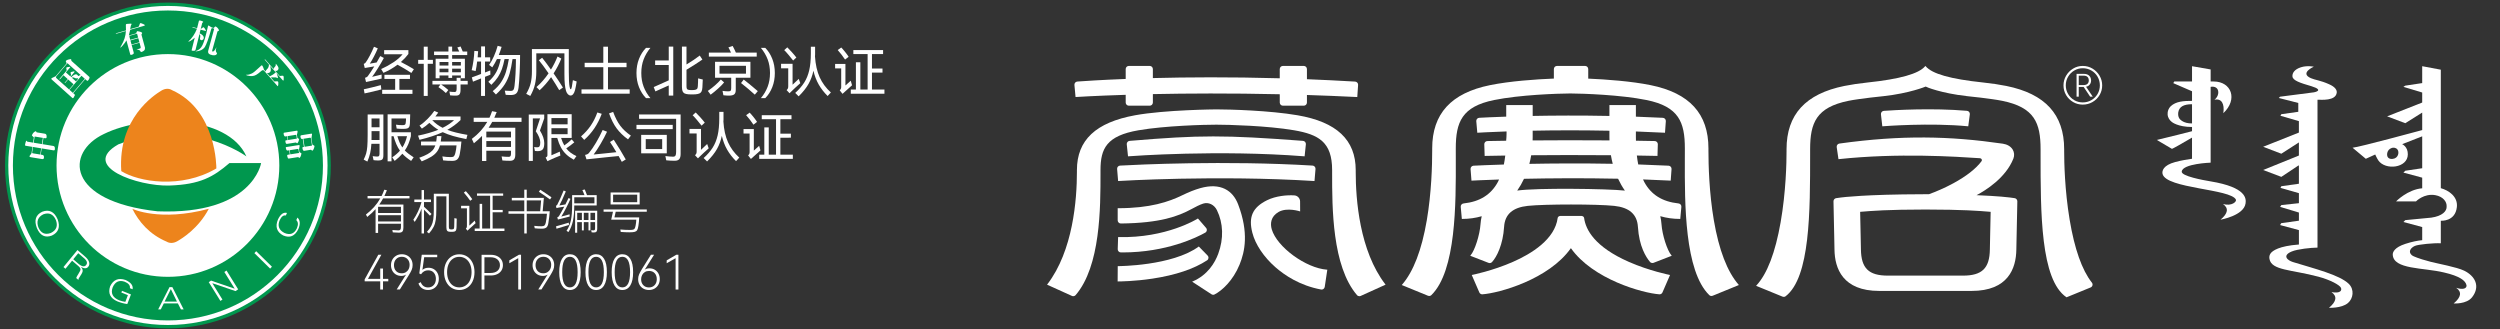 <?xml version="1.0" encoding="utf-8"?>
<!-- Generator: Adobe Illustrator 16.0.0, SVG Export Plug-In . SVG Version: 6.00 Build 0)  -->
<!DOCTYPE svg PUBLIC "-//W3C//DTD SVG 1.1//EN" "http://www.w3.org/Graphics/SVG/1.1/DTD/svg11.dtd">
<svg version="1.1" id="图层_1" xmlns="http://www.w3.org/2000/svg" xmlns:xlink="http://www.w3.org/1999/xlink" x="0px" y="0px"
	 width="334px" height="44px" viewBox="0 0 334 44" enable-background="new 0 0 334 44" xml:space="preserve">
<rect x="0" y="0" width="334" height="44" fill="#333333" stroke="none"/>
<g>
	<path fill="#00974E" d="M0.672,22.106c0,11.999,9.762,21.762,21.762,21.762c11.999,0,21.762-9.763,21.762-21.762
		c0-12-9.763-21.763-21.762-21.763C10.435,0.343,0.672,10.106,0.672,22.106"/>
	<path fill="#FFFFFF" d="M1.11,22.106c0-11.753,9.566-21.315,21.325-21.315c11.758,0,21.324,9.562,21.324,21.315
		c0,11.751-9.566,21.314-21.324,21.314C10.676,43.42,1.11,33.857,1.11,22.106"/>
	<path fill="#00974E" d="M22.435,1.4c-11.439,0-20.711,9.27-20.711,20.706c0,11.435,9.272,20.704,20.711,20.704
		c11.438,0,20.711-9.27,20.711-20.704C43.146,10.67,33.873,1.4,22.435,1.4 M22.435,36.984c-8.22,0-14.882-6.662-14.882-14.878
		c0-8.218,6.662-14.88,14.882-14.88c8.219,0,14.882,6.662,14.882,14.88C37.316,30.322,30.653,36.984,22.435,36.984"/>
	<path fill="#00974E" d="M30.649,21.79h4.234c0,0-1.091,6.933-13.836,6.442c-12.222-1.344-12.354-7.873-7.159-10.334
		c5.544-2.729,16.544-2.594,19.031,2.998c0,0-7.376-5.459-17.109-1.61c-5.195,2.951,2.661,5.635,6.809,5.502
		C26.764,24.653,28.51,23.624,30.649,21.79"/>
	<path fill="#ED841C" d="M28.905,22.504c0,0,0.086-7.782-5.937-10.466c-0.349-0.224-0.873-0.268-1.44,0.089
		c-0.873,0.538-5.805,3.668-5.325,10.736C18.516,24.295,24.19,25.279,28.905,22.504"/>
	<path fill="#ED841C" d="M27.896,27.895c-1.402,2.662-3.618,3.988-4.175,4.312c-0.567,0.339-1.092,0.296-1.441,0.085
		c-2.325-0.98-3.739-2.677-4.599-4.394C17.681,27.898,21.302,29.659,27.896,27.895"/>
	<path fill="#FFFFFF" d="M4.927,30.467c-0.396-1.04-0.157-1.766,0.716-2.182c0.925-0.346,1.609-0.01,2.053,1.009
		c0.381,1.03,0.125,1.756-0.768,2.18C6.022,31.811,5.355,31.476,4.927,30.467 M5.13,30.381c0.335,0.777,0.889,1.025,1.658,0.745
		c0.747-0.362,0.974-0.939,0.676-1.735c-0.35-0.786-0.911-1.038-1.681-0.758C5.061,28.999,4.842,29.583,5.13,30.381"/>
	<path fill="#FFFFFF" d="M8.746,35.908l-0.265-0.23l1.868-2.275l0.953,0.822c0.287,0.233,0.477,0.469,0.569,0.702
		c0.117,0.268,0.086,0.514-0.096,0.735c-0.213,0.237-0.526,0.239-0.942,0.008l-0.009,0.013c0.271,0.276,0.293,0.583,0.069,0.921
		c-0.043,0.074-0.101,0.165-0.171,0.274c-0.177,0.237-0.26,0.411-0.244,0.523l-0.296-0.255c0.039-0.134,0.136-0.318,0.29-0.547
		c0.204-0.315,0.299-0.528,0.284-0.639c-0.003-0.127-0.136-0.3-0.403-0.515l-0.718-0.619L8.746,35.908z M10.348,35.125
		c0.539,0.491,0.92,0.588,1.146,0.294c0.251-0.288,0.119-0.633-0.401-1.039c-0.031-0.028-0.052-0.045-0.063-0.054l-0.577-0.498
		l-0.667,0.812L10.348,35.125z"/>
	<path fill="#FFFFFF" d="M17.497,39.335l-0.491,1.288c-0.444-0.063-0.886-0.182-1.329-0.36c-0.952-0.415-1.273-1.084-0.965-2.007
		c0.426-0.889,1.111-1.172,2.054-0.852c0.724,0.324,1.041,0.737,0.95,1.242L17.354,38.5c0.062-0.352-0.165-0.639-0.681-0.856
		c-0.745-0.266-1.285-0.016-1.62,0.747c-0.288,0.795,0.003,1.372,0.874,1.732c0.269,0.096,0.542,0.163,0.819,0.205l0.341-0.897
		l-0.872-0.35l0.084-0.225L17.497,39.335z"/>
	<path fill="#FFFFFF" d="M21.132,41.337l1.51-2.973h0.386l1.508,2.973h-0.365l-0.409-0.803h-1.875l-0.409,0.803H21.132z
		 M23.64,40.292l-0.815-1.671l-0.837,1.671H23.64z"/>
	<polygon fill="#FFFFFF" points="27.888,37.691 28.199,37.489 31.325,38.559 31.343,38.548 29.971,36.335 30.264,36.144 
		31.82,38.656 31.459,38.891 28.391,37.841 28.375,37.852 29.72,40.022 29.444,40.202 	"/>
	<polygon fill="#FFFFFF" points="36.091,35.888 33.986,33.818 34.226,33.56 36.33,35.63 	"/>
	<path fill="#FFFFFF" d="M38.188,28.79c-0.313-0.072-0.587,0.137-0.819,0.625c-0.319,0.755-0.109,1.324,0.63,1.705
		c0.75,0.326,1.305,0.119,1.661-0.616c0.208-0.485,0.183-0.85-0.076-1.096l0.155-0.342c0.365,0.342,0.404,0.854,0.12,1.533
		c-0.454,0.951-1.126,1.238-2.015,0.862c-0.875-0.463-1.109-1.18-0.703-2.154c0.339-0.7,0.74-0.984,1.201-0.858L38.188,28.79z"/>
	<path fill="#FFFFFF" d="M4.417,19.054l0.107-0.69c0.001-0.013-0.033-0.048-0.104-0.107c-0.102-0.087-0.155-0.149-0.161-0.185
		c0.127-0.298,0.304-0.48,0.534-0.55c0.022,0.016,0.045,0.051,0.071,0.101c0.006,0.036,0.016,0.056,0.027,0.057l1.06,0.175
		c0.205,0.01,0.299,0.155,0.277,0.434c0.012,0.144-0.061,0.204-0.218,0.178l-0.202-0.034l-0.129,0.828l1.413,0.233
		c0.171,0.016,0.251,0.135,0.238,0.357c0.026,0.205-0.06,0.279-0.259,0.223l-1.498-0.246l-0.13,0.828l0.186,0.031
		c0.17,0.015,0.252,0.117,0.245,0.306c0.013,0.214-0.081,0.299-0.282,0.253L4.094,21c-0.091-0.014-0.137-0.041-0.143-0.076
		c-0.017-0.039-0.003-0.089,0.041-0.154c0.128-0.154,0.203-0.267,0.224-0.334l0.127-0.811l-0.808-0.133
		c-0.114-0.007-0.175-0.027-0.179-0.065c-0.02-0.016-0.015-0.091,0.018-0.228c0.083-0.386,0.164-0.492,0.239-0.313
		c0.019,0.026,0.035,0.04,0.046,0.042L4.417,19.054z M5.376,20.645l0.13-0.828l-1.094-0.181l-0.101,0.64
		c-0.033,0.136-0.003,0.205,0.088,0.209L5.376,20.645z M5.595,19.248l0.13-0.828l-1.096-0.181L4.5,19.068L5.595,19.248z"/>
	<path fill="#FFFFFF" d="M11.895,10.238c0.101,0.059,0.089,0.188-0.035,0.387c-0.101,0.171-0.187,0.219-0.257,0.141l-0.218-0.195
		l-1.602,1.88L9.948,12.6c0.085,0.044,0.074,0.136-0.03,0.276c-0.022,0.041-0.039,0.079-0.054,0.114
		c-0.071,0.136-0.145,0.162-0.222,0.078l-2.709-2.424c-0.068-0.062-0.092-0.115-0.07-0.157c0.015-0.034,0.091-0.08,0.232-0.139
		c0.024-0.011,0.051-0.025,0.081-0.043c0.158-0.06,0.244-0.1,0.259-0.117l1.446-1.696C8.897,8.473,8.884,8.417,8.847,8.32
		C8.799,8.234,8.785,8.173,8.798,8.139c0.097-0.115,0.3-0.194,0.612-0.24c0.079-0.005,0.12,0.045,0.118,0.152
		C9.532,8.1,9.54,8.128,9.547,8.135L11.895,10.238z M9.23,11.957l0.594-0.696l-0.718-0.644L8.77,11.011
		c-0.044,0.053-0.082,0.081-0.116,0.082c-0.031,0.004-0.028-0.018,0.01-0.061l0.391-0.461l-0.577-0.517l-0.393,0.46
		c-0.044,0.053-0.086,0.085-0.125,0.096c-0.042-0.006-0.039-0.036,0.006-0.087l0.93-1.092c0.015-0.018,0.01-0.084-0.014-0.197
		C8.851,9.112,8.847,9.046,8.87,9.037C8.915,8.984,9.056,8.95,9.297,8.933C9.37,8.918,9.4,8.925,9.395,8.952
		c0.002,0.015-0.032,0.063-0.099,0.143L8.801,9.672l0.578,0.519l0.101-0.119c0.023-0.028,0.014-0.097-0.025-0.209
		c-0.032-0.106-0.04-0.167-0.025-0.184c0.029-0.052,0.168-0.099,0.414-0.14c0.063-0.005,0.1,0.005,0.111,0.029
		c0.017,0.015,0.003,0.05-0.043,0.102l-0.482,0.565l0.09,0.081c0.453-0.46,0.76-0.51,0.92-0.15c0.156-0.077,0.27-0.123,0.342-0.136
		L9.011,8.445l-1.435,1.684c-0.128,0.132-0.128,0.248,0,0.346L9.23,11.957z M9.73,12.404l1.603-1.88l-0.448-0.402l-1.604,1.881
		L9.73,12.404z M10.149,10.878l0.269-0.316c0.008-0.008-0.011-0.056-0.057-0.143c-0.093,0.073-0.213,0.073-0.363,0
		c-0.151-0.09-0.284-0.101-0.4-0.035L10.149,10.878z"/>
	<path fill="#FFFFFF" d="M18.504,3.571c0.032-0.009,0.073-0.095,0.126-0.253c0.043-0.146,0.081-0.223,0.113-0.233
		c0.055-0.014,0.225,0.045,0.51,0.182c0.073,0.052,0.107,0.09,0.102,0.115c-0.016,0.029-0.078,0.061-0.188,0.091l-1.775,0.505
		c-0.049,0.208-0.11,0.463-0.182,0.761l0.936-0.267c0.021-0.007,0.056-0.058,0.099-0.156c0.03-0.106,0.065-0.157,0.1-0.155
		c0.407,0.066,0.625,0.148,0.652,0.25c-0.005,0.024-0.022,0.066-0.055,0.124c-0.034,0.046-0.048,0.081-0.043,0.102l0.471,1.735
		c0.033,0.293-0.138,0.488-0.515,0.583c-0.034-0.002-0.068-0.036-0.096-0.1C18.7,6.727,18.58,6.658,18.401,6.648l-0.054-0.002
		c-0.162,0.011-0.149-0.011,0.036-0.066c0.174-0.049,0.288-0.087,0.34-0.114c0.075-0.033,0.098-0.1,0.069-0.201l-0.151-0.556
		l-1.051,0.3l0.27,0.993c0.053,0.155-0.043,0.26-0.286,0.317c-0.106,0.043-0.169,0.007-0.189-0.109l-0.493-1.819
		c-0.084,0.17-0.255,0.407-0.516,0.711c-0.165,0.179-0.263,0.268-0.3,0.267c-0.025-0.007,0.015-0.096,0.122-0.27
		c0.389-0.656,0.595-1.308,0.62-1.955l-1.232,0.35c-0.054,0.015-0.091,0.014-0.108-0.005c-0.029-0.016-0.016-0.032,0.04-0.048
		l1.314-0.375c0.005-0.243-0.001-0.46-0.016-0.648c-0.019-0.152,0.032-0.228,0.151-0.225c0.401-0.041,0.607-0.041,0.621,0.005
		c0.004,0.01-0.004,0.032-0.02,0.059c-0.051,0.075-0.083,0.151-0.097,0.228c-0.014,0.077-0.031,0.166-0.051,0.269
		c-0.006,0.061-0.013,0.106-0.017,0.13L18.504,3.571z M17.403,5.318l1.051-0.299l-0.142-0.523l-0.904,0.258
		c-0.112,0.021-0.144,0.097-0.098,0.227L17.403,5.318z M17.572,5.942l1.051-0.3l-0.145-0.54l-1.053,0.301L17.572,5.942z"/>
	<path fill="#FFFFFF" d="M26.819,3.861c0.011,0.003,0.067-0.031,0.167-0.101c0.114-0.09,0.183-0.132,0.206-0.127
		c0.055,0.015,0.153,0.142,0.293,0.384c0.032,0.056,0.041,0.088,0.026,0.097c-0.004,0.022-0.04,0.025-0.106,0.008l-0.612-0.16
		l-0.121,0.491c0.346,0.163,0.531,0.342,0.552,0.541c0.013,0.184-0.065,0.307-0.233,0.372c-0.171,0.026-0.266-0.045-0.281-0.218
		c0.082-0.327,0.058-0.52-0.068-0.577l-0.518,2.082c-0.005,0.12-0.151,0.159-0.434,0.121c-0.085,0.015-0.105-0.051-0.057-0.194
		l0.383-1.541c-0.473,0.393-0.761,0.564-0.866,0.513c0.492-0.425,0.88-0.995,1.164-1.715l-0.495-0.128
		c-0.066-0.019-0.106-0.041-0.122-0.07c-0.019-0.027,0.001-0.035,0.056-0.022l0.578,0.153l0.227-0.914
		c0.015-0.105,0.083-0.142,0.204-0.11c0.363,0.094,0.472,0.178,0.325,0.248c-0.044,0.037-0.069,0.066-0.074,0.088L26.819,3.861z
		 M28.399,6.562c-0.075,0.209-0.068,0.32,0.022,0.331c0.13-0.002,0.275-0.162,0.438-0.481c0.044-0.086,0.065-0.121,0.062-0.11
		c0.007,0.015-0.009,0.082-0.051,0.204c-0.064,0.211-0.039,0.392,0.077,0.543c0.035,0.045,0.05,0.078,0.045,0.102
		c-0.049,0.191-0.231,0.269-0.552,0.234c-0.109-0.029-0.219-0.059-0.329-0.086c-0.27-0.096-0.365-0.277-0.288-0.545l0.798-2.927
		l-0.264-0.07c-0.069-0.005-0.115,0.042-0.141,0.144c-0.344,1.244-0.631,2.047-0.863,2.408c-0.229,0.311-0.586,0.494-1.067,0.549
		c-0.144,0.01-0.188-0.001-0.133-0.034c0.419-0.132,0.719-0.396,0.901-0.794c0.207-0.413,0.45-1.246,0.725-2.495
		c0.006-0.07,0.022-0.109,0.047-0.114c0.028-0.018,0.066-0.008,0.115,0.029c0.03,0.02,0.076,0.051,0.137,0.089
		c0.121,0.081,0.213,0.129,0.28,0.146l0.199,0.052l0.045-0.043c0.086-0.108,0.147-0.165,0.182-0.167
		c0.211,0.09,0.375,0.265,0.486,0.523c-0.009,0.035-0.059,0.07-0.149,0.106c-0.042,0.024-0.065,0.043-0.067,0.053L28.399,6.562z"/>
	<path fill="#FFFFFF" d="M37.357,10.145c0.015,0.017,0.08,0.012,0.193-0.016c0.179-0.023,0.283-0.016,0.313,0.017
		c0.038,0.045,0.051,0.205,0.036,0.485c-0.005,0.083-0.019,0.127-0.044,0.135c-0.024,0.006-0.059-0.017-0.105-0.069l-0.821-0.936
		c0.189,0.423,0.24,0.649,0.158,0.678c-0.009,0.008-0.04-0.002-0.094-0.031c-0.055-0.043-0.106-0.068-0.154-0.07
		c-0.047-0.003-0.116-0.003-0.205,0.001c-0.193-0.01-0.341-0.006-0.448,0.012l0.456,0.521c0.015,0.017,0.084,0.016,0.205-0.001
		c0.171-0.016,0.267-0.01,0.29,0.015c0.052,0.079,0.064,0.231,0.036,0.46c-0.013,0.09-0.028,0.144-0.044,0.159
		c-0.018,0.016-0.05-0.003-0.094-0.055L35.326,9.5c-0.113-0.162-0.249-0.17-0.41-0.023c-0.32,0.279-0.555,0.457-0.704,0.531
		c-0.315,0.182-0.702,0.209-1.162,0.084c-0.009-0.007-0.02-0.013-0.037-0.013c-0.205-0.061-0.216-0.091-0.032-0.089
		c0.202,0.003,0.431-0.059,0.687-0.185c0.199-0.105,0.518-0.367,0.959-0.788c0.101-0.094,0.178-0.164,0.228-0.212
		c0.076-0.069,0.121-0.095,0.137-0.078c0.031,0.002,0.073,0.057,0.125,0.169c0.014,0.033,0.041,0.1,0.084,0.202
		c0.028,0.1,0.049,0.167,0.063,0.202l0.239,0.272c-0.02-0.093,0.03-0.192,0.148-0.302c0.195-0.179,0.286-0.396,0.276-0.652
		l-0.523-0.598c-0.032-0.035-0.043-0.065-0.033-0.089c0.008-0.024,0.03-0.019,0.06,0.016l1.128,1.286
		c-0.022-0.058,0.012-0.135,0.096-0.229c0.119-0.108,0.184-0.216,0.199-0.323c-0.008-0.009-0.011-0.022-0.011-0.038
		c-0.04-0.151-0.007-0.157,0.098-0.021c0.25,0.288,0.327,0.506,0.232,0.658c-0.09,0.175-0.23,0.234-0.42,0.174L37.357,10.145z
		 M36.051,10.197c0.304-0.14,0.57-0.315,0.799-0.526l-0.775-0.882l0.022,0.049c0.094,0.351,0.106,0.591,0.035,0.719
		c-0.106,0.176-0.267,0.238-0.481,0.184L36.051,10.197z"/>
	<path fill="#FFFFFF" d="M38.318,19.227c-0.093,0.003-0.154-0.094-0.182-0.289c-0.031-0.124,0-0.189,0.092-0.191l0.202-0.032
		l-0.079-0.52l-0.236,0.039c-0.103,0.003-0.176-0.101-0.22-0.319c-0.02-0.127,0.005-0.189,0.073-0.189l1.62-0.257
		c0.131-0.045,0.185,0.013,0.164,0.169c-0.006,0.048-0.018,0.115-0.04,0.2c-0.034,0.089-0.047,0.149-0.041,0.184l0.06,0.397
		c0.002,0.011,0.028,0.032,0.077,0.059c0.099,0.044,0.15,0.076,0.155,0.1c-0.05,0.29-0.136,0.48-0.26,0.572
		c-0.022,0.002-0.053-0.017-0.094-0.057c-0.029-0.042-0.061-0.062-0.095-0.055L38.318,19.227z M38.562,21.188
		c-0.08,0.002-0.142-0.108-0.187-0.324c-0.03-0.114,0.009-0.178,0.109-0.195l0.237-0.037l-0.085-0.552l-0.236,0.037
		c-0.093-0.01-0.158-0.099-0.196-0.27c-0.043-0.135-0.029-0.202,0.04-0.2l1.685-0.267c0.067-0.013,0.101,0.024,0.103,0.106
		c-0.002,0.071-0.019,0.18-0.054,0.327c-0.021,0.086-0.032,0.134-0.03,0.147l0.055,0.364c0.001,0.01,0.039,0.034,0.114,0.068
		c0.099,0.045,0.15,0.083,0.157,0.118c-0.071,0.376-0.174,0.575-0.308,0.597c-0.013-0.009-0.028-0.026-0.042-0.047
		c-0.042-0.051-0.075-0.077-0.097-0.073L38.562,21.188z M38.419,18.186l0.077,0.518l1.165-0.185l-0.061-0.397
		c-0.003-0.094-0.059-0.126-0.17-0.097L38.419,18.186z M38.705,20.068l0.082,0.553l1.164-0.184l-0.058-0.38
		c-0.007-0.129-0.067-0.178-0.177-0.15L38.705,20.068z M40.616,20.154c-0.104-0.007-0.174-0.12-0.207-0.338
		c-0.015-0.104,0.005-0.161,0.062-0.169l0.135-0.021l-0.163-1.072l-0.101,0.016c-0.091,0.003-0.157-0.087-0.196-0.27
		c-0.02-0.137,0.014-0.215,0.104-0.229l1.314-0.209c0.099-0.026,0.139,0.009,0.119,0.106c-0.004,0.048-0.015,0.126-0.033,0.235
		c-0.032,0.17-0.043,0.29-0.032,0.359l0.113,0.743c0.003,0.022,0.054,0.056,0.153,0.1c0.087,0.045,0.133,0.079,0.136,0.102
		c-0.053,0.327-0.149,0.536-0.284,0.629c-0.024,0.003-0.062-0.019-0.115-0.071c-0.041-0.04-0.067-0.06-0.077-0.058L40.616,20.154z
		 M40.527,18.541l0.161,1.07l0.995-0.158l-0.138-0.914c-0.007-0.118-0.064-0.161-0.176-0.132L40.527,18.541z"/>
	<path fill="#FFFFFF" d="M54.708,26.503h-3.524c-0.143,0.265-0.315,0.541-0.513,0.824h3.225v3.08c0,0.246-0.044,0.42-0.132,0.522
		c-0.089,0.104-0.241,0.156-0.457,0.156c-0.274,0-0.551-0.013-0.83-0.039l-0.057-0.315c0.215,0.024,0.479,0.041,0.792,0.05
		c0.131,0,0.223-0.035,0.276-0.102c0.052-0.068,0.079-0.185,0.079-0.354v-0.437h-3.054v1.234h-0.336v-3.18
		c-0.301,0.343-0.672,0.69-1.115,1.044l-0.172-0.328c0.816-0.625,1.455-1.344,1.92-2.155h-1.704v-0.317h1.875
		c0.136-0.269,0.256-0.551,0.362-0.843l0.348,0.076c-0.123,0.305-0.234,0.561-0.335,0.767h3.352V26.503z M50.513,28.461h3.054v-0.83
		h-3.054V28.461z M50.513,29.59h3.054v-0.839h-3.054V29.59z"/>
	<path fill="#FFFFFF" d="M57.444,28.817c-0.046-0.052-0.246-0.254-0.601-0.608l-0.197-0.198v3.176h-0.324v-3.322
		c-0.228,0.626-0.534,1.219-0.918,1.782l-0.184-0.285c0.224-0.326,0.435-0.701,0.634-1.125c0.199-0.426,0.352-0.841,0.463-1.245
		h-0.964v-0.33h0.969v-1.273h0.324v1.273h0.932v0.33h-0.932v0.632c0.123,0.107,0.292,0.263,0.51,0.47
		c0.218,0.206,0.384,0.371,0.498,0.495L57.444,28.817z M61.019,29.208l-0.026,1.16c-0.009,0.165-0.028,0.291-0.06,0.374
		c-0.031,0.084-0.087,0.143-0.165,0.176c-0.078,0.03-0.193,0.048-0.345,0.052c-0.101,0.004-0.199,0.004-0.291,0
		c-0.182-0.004-0.31-0.048-0.384-0.133c-0.074-0.084-0.111-0.243-0.111-0.475V26.23h-1.343v1.718c0,0.591-0.025,1.065-0.076,1.416
		c-0.051,0.352-0.145,0.667-0.283,0.941c-0.137,0.276-0.343,0.569-0.618,0.882l-0.284-0.198c0.266-0.299,0.462-0.571,0.588-0.816
		c0.127-0.246,0.215-0.535,0.264-0.865c0.048-0.332,0.073-0.786,0.073-1.36v-2.066h2.008v4.397c0,0.146,0.019,0.241,0.055,0.289
		c0.036,0.05,0.104,0.076,0.205,0.08l0.076,0.007c0.11,0,0.189-0.009,0.238-0.026c0.049-0.018,0.084-0.052,0.104-0.109
		c0.022-0.054,0.034-0.145,0.038-0.271c0.005-0.148,0.009-0.337,0.013-0.565c0.005-0.228,0.007-0.406,0.007-0.539L61.019,29.208z"/>
	<path fill="#FFFFFF" d="M63.54,29.819l-0.461,0.423c-0.127,0.107-0.246,0.211-0.355,0.317l-0.267,0.259l-0.216-0.265
		c0.06-0.063,0.098-0.117,0.114-0.161c0.018-0.045,0.026-0.104,0.026-0.176v-2.383h-0.779v-0.341h1.102v2.648l0.717-0.665
		L63.54,29.819z M62.825,26.821c-0.085-0.131-0.218-0.311-0.399-0.539c-0.182-0.228-0.335-0.413-0.456-0.552l0.266-0.195
		c0.114,0.113,0.261,0.282,0.44,0.508c0.179,0.226,0.32,0.415,0.421,0.569L62.825,26.821z M65.816,28.361v2.172h1.578v0.331h-3.973
		v-0.331h0.658v-3.295h0.337v3.295h1.064v-4.379h-1.755v-0.309h3.498v0.309h-1.407v1.896h1.344v0.311H65.816z"/>
	<path fill="#FFFFFF" d="M72.66,26.434l-0.158,1.792h0.944c-0.03,0.478-0.092,1.002-0.184,1.573
		c-0.042,0.278-0.126,0.474-0.251,0.582c-0.124,0.111-0.321,0.168-0.592,0.172c-0.359,0-0.684-0.018-0.976-0.05l-0.07-0.33
		c0.33,0.037,0.657,0.056,0.983,0.056c0.186-0.004,0.316-0.041,0.392-0.113c0.076-0.071,0.136-0.213,0.178-0.419
		c0.068-0.341,0.117-0.721,0.146-1.141h-2.7v2.631h-0.329v-2.631h-2.111v-0.33h2.111v-1.457h-1.667v-0.335h1.667v-1.09h0.329v1.09
		H72.66z M72.292,26.769h-1.92v1.457h1.794L72.292,26.769z M72.178,25.35c0.174,0.106,0.42,0.267,0.742,0.484
		c0.32,0.218,0.574,0.396,0.76,0.531l-0.196,0.284c-0.19-0.139-0.446-0.321-0.767-0.545c-0.322-0.224-0.562-0.385-0.723-0.482
		L72.178,25.35z"/>
	<path fill="#FFFFFF" d="M74.345,27.803l-0.07-0.311c0.085-0.035,0.14-0.076,0.165-0.126c0.119-0.22,0.26-0.513,0.425-0.876
		c0.164-0.362,0.311-0.71,0.437-1.038l0.292,0.12c-0.355,0.853-0.643,1.481-0.862,1.881l0.804-0.139
		c0.186-0.367,0.328-0.654,0.425-0.861l0.253,0.12c-0.156,0.363-0.353,0.775-0.592,1.238c-0.239,0.463-0.451,0.839-0.636,1.126
		l1.109-0.305l0.012,0.298l-1.318,0.337l-0.254,0.069l-0.076-0.317c0.068-0.022,0.116-0.041,0.146-0.063
		c0.03-0.022,0.057-0.052,0.082-0.095c0.152-0.242,0.387-0.659,0.704-1.256c-0.389,0.061-0.64,0.102-0.754,0.128L74.345,27.803z
		 M76.012,30.057c-0.782,0.242-1.337,0.409-1.667,0.502l-0.057-0.323l1.705-0.489L76.012,30.057z M79.719,27.454h-2.998
		c0,0.812-0.058,1.499-0.177,2.064c-0.118,0.564-0.319,1.06-0.601,1.485l-0.255-0.165c0.284-0.425,0.479-0.899,0.587-1.416
		s0.162-1.199,0.162-2.044v-1.31h1.653c-0.092-0.233-0.188-0.459-0.285-0.678l0.323-0.076c0.072,0.163,0.152,0.369,0.241,0.613
		l0.058,0.141h1.292V27.454z M79.415,26.358h-2.694v0.804h2.694V26.358z M76.835,28.15h2.954v2.416c0,0.176-0.033,0.304-0.099,0.38
		c-0.065,0.076-0.178,0.113-0.339,0.113c-0.097,0-0.2-0.007-0.311-0.017l-0.05-0.294c0.161,0.022,0.256,0.033,0.285,0.033
		c0.085,0,0.143-0.02,0.178-0.061c0.034-0.039,0.05-0.109,0.05-0.206v-0.837h-0.62v1.104h-0.261v-1.104h-0.626v1.104h-0.255v-1.104
		h-0.626v1.415h-0.28V28.15z M77.115,29.394h0.627v-0.962h-0.627V29.394z M77.996,29.394h0.627v-0.962h-0.627V29.394z
		 M78.883,29.394h0.62v-0.962h-0.62V29.394z"/>
	<path fill="#FFFFFF" d="M86.41,28.286h-4.15l-0.171,0.76h3.308c-0.005,0.163-0.016,0.352-0.035,0.563
		c-0.019,0.213-0.043,0.402-0.073,0.571c-0.038,0.261-0.092,0.45-0.162,0.563c-0.069,0.115-0.179,0.191-0.329,0.232
		c-0.15,0.039-0.385,0.062-0.707,0.062c-0.359,0-0.745-0.017-1.16-0.052l-0.056-0.324c0.431,0.039,0.859,0.059,1.286,0.059
		c0.199,0,0.344-0.015,0.437-0.046c0.093-0.028,0.162-0.084,0.206-0.167s0.083-0.215,0.117-0.395
		c0.047-0.241,0.076-0.498,0.089-0.767h-3.352l0.235-1.058h-1.255v-0.304h5.772V28.286z M81.576,25.711h3.884v1.603h-3.884V25.711z
		 M81.911,27.016h3.219v-1.008h-3.219V27.016z"/>
	<polygon fill="#FFFFFF" points="51.171,35.874 51.171,37.256 51.875,37.256 51.875,37.584 51.171,37.584 51.171,38.681 
		50.797,38.681 50.797,37.584 48.718,37.584 48.718,37.325 50.538,34.036 50.949,34.036 49.163,37.256 50.797,37.256 50.797,35.874 
			"/>
	<path fill="#FFFFFF" d="M54.434,34.153c0.221,0.124,0.39,0.295,0.511,0.517c0.12,0.219,0.18,0.465,0.18,0.741
		c0,0.232-0.041,0.445-0.123,0.638c-0.082,0.196-0.217,0.444-0.403,0.743l-1.178,1.882h-0.425l1.096-1.749l0.165-0.241
		c-0.186,0.119-0.398,0.178-0.633,0.178c-0.279,0-0.524-0.063-0.732-0.191c-0.21-0.126-0.371-0.298-0.485-0.515
		c-0.114-0.22-0.171-0.461-0.171-0.726c0-0.276,0.06-0.523,0.183-0.745c0.123-0.222,0.294-0.398,0.514-0.526
		c0.219-0.13,0.469-0.193,0.747-0.193C53.964,33.966,54.215,34.027,54.434,34.153 M54.231,36.36c0.161-0.1,0.282-0.237,0.367-0.404
		c0.085-0.17,0.127-0.359,0.127-0.565c0-0.321-0.096-0.582-0.289-0.782c-0.192-0.202-0.444-0.302-0.757-0.302
		s-0.565,0.104-0.757,0.311c-0.192,0.206-0.288,0.473-0.288,0.799c0,0.322,0.092,0.585,0.275,0.789
		c0.185,0.204,0.437,0.306,0.758,0.306C53.883,36.513,54.071,36.462,54.231,36.36"/>
	<path fill="#FFFFFF" d="M57.96,35.958c0.209,0.126,0.373,0.3,0.491,0.524c0.118,0.223,0.177,0.477,0.177,0.76
		c0,0.291-0.061,0.552-0.184,0.78c-0.122,0.228-0.293,0.404-0.512,0.532c-0.221,0.126-0.469,0.189-0.749,0.189
		c-0.295,0-0.557-0.074-0.785-0.222c-0.228-0.147-0.393-0.365-0.494-0.651l0.304-0.178c0.088,0.232,0.216,0.408,0.383,0.53
		c0.167,0.119,0.364,0.18,0.592,0.18c0.326,0,0.583-0.109,0.77-0.324c0.188-0.215,0.283-0.491,0.283-0.823
		c0-0.33-0.092-0.602-0.276-0.819c-0.184-0.215-0.439-0.322-0.764-0.322c-0.393,0-0.71,0.176-0.95,0.533l-0.228-0.116l0.329-2.502
		h2.066v0.334h-1.742l-0.235,1.693c0.215-0.189,0.486-0.285,0.811-0.285C57.515,35.771,57.75,35.834,57.96,35.958"/>
	<path fill="#FFFFFF" d="M59.595,35.103c0.175-0.361,0.417-0.639,0.726-0.836c0.308-0.196,0.655-0.294,1.039-0.294
		c0.388,0,0.737,0.098,1.045,0.294c0.309,0.197,0.551,0.475,0.726,0.836c0.176,0.363,0.263,0.78,0.263,1.251
		c0,0.478-0.087,0.898-0.263,1.258c-0.175,0.363-0.417,0.641-0.726,0.839c-0.308,0.195-0.657,0.293-1.045,0.293
		c-0.384,0-0.731-0.098-1.039-0.293c-0.309-0.198-0.551-0.476-0.726-0.839c-0.176-0.36-0.263-0.78-0.263-1.258
		C59.332,35.883,59.419,35.466,59.595,35.103 M59.934,37.42c0.135,0.306,0.325,0.547,0.57,0.719c0.246,0.169,0.53,0.256,0.856,0.256
		c0.325,0,0.613-0.087,0.862-0.256c0.249-0.172,0.441-0.413,0.576-0.719c0.135-0.309,0.203-0.665,0.203-1.067
		c0-0.399-0.069-0.756-0.206-1.064c-0.137-0.309-0.329-0.548-0.577-0.719c-0.246-0.17-0.533-0.257-0.858-0.257
		c-0.321,0-0.606,0.087-0.852,0.257c-0.248,0.171-0.439,0.41-0.574,0.719c-0.136,0.308-0.203,0.665-0.203,1.064
		C59.731,36.755,59.798,37.112,59.934,37.42"/>
	<path fill="#FFFFFF" d="M65.581,34.042c0.312,0,0.59,0.057,0.833,0.17c0.243,0.115,0.433,0.276,0.57,0.486
		c0.138,0.209,0.206,0.45,0.206,0.726c0,0.274-0.067,0.515-0.203,0.726c-0.135,0.208-0.325,0.369-0.57,0.484
		c-0.244,0.113-0.524,0.172-0.836,0.172h-0.862v1.874h-0.38v-4.638H65.581z M65.536,36.469c0.389,0,0.695-0.093,0.919-0.282
		c0.224-0.187,0.336-0.444,0.336-0.763c0-0.317-0.112-0.571-0.336-0.765c-0.224-0.191-0.53-0.289-0.919-0.289h-0.817v2.099H65.536z"
		/>
	<polygon fill="#FFFFFF" points="68.046,35.17 68.046,34.783 69.326,34.036 69.611,34.036 69.611,38.681 69.236,38.681 
		69.236,34.492 	"/>
	<path fill="#FFFFFF" d="M73.349,34.153c0.221,0.124,0.39,0.295,0.511,0.517c0.12,0.219,0.18,0.465,0.18,0.741
		c0,0.232-0.041,0.445-0.123,0.638c-0.082,0.196-0.217,0.444-0.403,0.743l-1.178,1.882h-0.425l1.096-1.749l0.165-0.241
		c-0.186,0.119-0.398,0.178-0.633,0.178c-0.279,0-0.524-0.063-0.732-0.191c-0.21-0.126-0.371-0.298-0.485-0.515
		c-0.114-0.22-0.171-0.461-0.171-0.726c0-0.276,0.06-0.523,0.183-0.745s0.295-0.398,0.514-0.526c0.219-0.13,0.469-0.193,0.747-0.193
		C72.878,33.966,73.129,34.027,73.349,34.153 M73.146,36.36c0.161-0.1,0.282-0.237,0.367-0.404c0.085-0.17,0.127-0.359,0.127-0.565
		c0-0.321-0.096-0.582-0.289-0.782c-0.192-0.202-0.444-0.302-0.757-0.302s-0.565,0.104-0.757,0.311
		c-0.192,0.206-0.288,0.473-0.288,0.799c0,0.322,0.092,0.585,0.275,0.789c0.185,0.204,0.437,0.306,0.758,0.306
		C72.797,36.513,72.985,36.462,73.146,36.36"/>
	<path fill="#FFFFFF" d="M77.202,38.135c-0.248,0.407-0.603,0.609-1.064,0.609c-0.456,0-0.808-0.202-1.055-0.609
		c-0.247-0.406-0.37-0.997-0.37-1.775c0-0.779,0.123-1.375,0.37-1.783c0.247-0.406,0.599-0.611,1.055-0.611
		c0.461,0,0.816,0.203,1.064,0.609c0.25,0.404,0.375,1.001,0.375,1.785C77.577,37.138,77.452,37.729,77.202,38.135 M76.138,38.396
		c0.689,0,1.033-0.678,1.033-2.036c0-1.368-0.344-2.052-1.033-2.052c-0.684,0-1.026,0.684-1.026,2.052
		C75.112,37.718,75.454,38.396,76.138,38.396"/>
	<path fill="#FFFFFF" d="M80.706,38.135c-0.248,0.407-0.603,0.609-1.064,0.609c-0.456,0-0.808-0.202-1.055-0.609
		c-0.247-0.406-0.37-0.997-0.37-1.775c0-0.779,0.123-1.375,0.37-1.783c0.247-0.406,0.599-0.611,1.055-0.611
		c0.461,0,0.816,0.203,1.064,0.609c0.25,0.404,0.375,1.001,0.375,1.785C81.081,37.138,80.956,37.729,80.706,38.135 M79.642,38.396
		c0.689,0,1.033-0.678,1.033-2.036c0-1.368-0.344-2.052-1.033-2.052c-0.684,0-1.026,0.684-1.026,2.052
		C78.616,37.718,78.958,38.396,79.642,38.396"/>
	<path fill="#FFFFFF" d="M84.21,38.135c-0.248,0.407-0.603,0.609-1.064,0.609c-0.456,0-0.808-0.202-1.055-0.609
		c-0.247-0.406-0.37-0.997-0.37-1.775c0-0.779,0.123-1.375,0.37-1.783c0.247-0.406,0.599-0.611,1.055-0.611
		c0.461,0,0.816,0.203,1.064,0.609c0.25,0.404,0.375,1.001,0.375,1.785C84.585,37.138,84.46,37.729,84.21,38.135 M83.146,38.396
		c0.689,0,1.033-0.678,1.033-2.036c0-1.368-0.344-2.052-1.033-2.052c-0.684,0-1.026,0.684-1.026,2.052
		C82.12,37.718,82.462,38.396,83.146,38.396"/>
	<path fill="#FFFFFF" d="M87.489,36.041c0.21,0.128,0.372,0.302,0.486,0.519c0.114,0.218,0.171,0.461,0.171,0.726
		c0,0.276-0.061,0.523-0.184,0.745c-0.123,0.222-0.294,0.396-0.514,0.524c-0.219,0.126-0.468,0.189-0.747,0.189
		c-0.284,0-0.534-0.063-0.754-0.187s-0.39-0.296-0.51-0.517c-0.121-0.22-0.181-0.465-0.181-0.741c0-0.228,0.042-0.439,0.123-0.634
		c0.083-0.194,0.217-0.444,0.403-0.748l1.179-1.881h0.424l-1.096,1.755l-0.165,0.241c0.182-0.123,0.393-0.184,0.633-0.184
		C87.037,35.848,87.281,35.913,87.489,36.041 M87.458,38.094c0.192-0.204,0.289-0.469,0.289-0.795c0-0.326-0.092-0.591-0.276-0.795
		c-0.184-0.204-0.437-0.306-0.757-0.306c-0.216,0-0.404,0.05-0.565,0.152c-0.161,0.1-0.282,0.236-0.367,0.408
		c-0.085,0.169-0.127,0.356-0.127,0.56c0,0.318,0.097,0.576,0.289,0.78c0.192,0.202,0.444,0.304,0.757,0.304
		S87.266,38.3,87.458,38.094"/>
	<polygon fill="#FFFFFF" points="89.071,35.17 89.071,34.783 90.351,34.036 90.636,34.036 90.636,38.681 90.261,38.681 
		90.261,34.492 	"/>
	<path fill="#FFFFFF" d="M50.98,9.963l0.008,0.537c-0.388,0.091-0.706,0.163-0.957,0.21l-0.588,0.131l-0.544,0.115l-0.13-0.559
		c0.111-0.036,0.191-0.071,0.239-0.099c0.049-0.031,0.1-0.081,0.153-0.153c0.231-0.315,0.514-0.74,0.847-1.277l-0.811,0.139
		l-0.464,0.078l-0.138-0.549c0.073-0.031,0.127-0.057,0.163-0.085c0.037-0.026,0.072-0.063,0.105-0.111
		c0.174-0.243,0.363-0.558,0.566-0.947c0.202-0.389,0.381-0.769,0.536-1.143l0.508,0.211c-0.136,0.33-0.307,0.693-0.515,1.093
		c-0.208,0.397-0.392,0.715-0.551,0.951l0.913-0.158c0.136-0.233,0.297-0.517,0.486-0.856l0.478,0.254
		c-0.222,0.419-0.497,0.895-0.826,1.421c-0.328,0.528-0.577,0.895-0.746,1.101L50.98,9.963z M48.604,11.927
		c0.685-0.144,1.444-0.33,2.275-0.556l0.065,0.578c-0.729,0.199-1.476,0.375-2.239,0.53L48.604,11.927z M50.922,9.224
		c0.565-0.252,1.11-0.549,1.631-0.895c0.522-0.345,0.933-0.706,1.233-1.077h-2.465V6.694h3.24v0.521
		c-0.276,0.367-0.609,0.723-1,1.067c0.285,0.145,0.593,0.308,0.924,0.493c0.332,0.182,0.601,0.341,0.808,0.471l-0.333,0.5
		c-0.251-0.165-0.554-0.352-0.906-0.563c-0.353-0.208-0.667-0.389-0.943-0.539c-0.589,0.443-1.217,0.806-1.884,1.087L50.922,9.224z
		 M54.771,10.543h-1.413v1.451h1.748v0.543H51.06v-0.543h1.733v-1.451h-1.435V9.991h3.414V10.543z"/>
	<path fill="#FFFFFF" d="M57.838,8v0.521h-0.695v4.293h-0.53V8.521h-0.746V8h0.746V6.237h0.53V8H57.838z M62.486,10.804v0.478
		h-0.957v0.682c0,0.304-0.046,0.517-0.135,0.634c-0.089,0.12-0.255,0.178-0.496,0.178c-0.295,0-0.549-0.013-0.762-0.037
		l-0.094-0.499c0.271,0.034,0.503,0.05,0.696,0.05c0.107,0,0.178-0.037,0.214-0.111c0.036-0.076,0.054-0.202,0.054-0.383v-0.514
		h-2.073c0.145,0.097,0.309,0.215,0.493,0.356c0.184,0.141,0.341,0.267,0.471,0.384l-0.325,0.407
		c-0.291-0.276-0.624-0.539-1.001-0.791l0.275-0.356h-1.073v-0.478h3.233v-0.413h0.523v0.413H62.486z M59.911,7.847V7.36h-1.92
		V6.889h1.92V6.222h0.494v0.667h0.949c-0.067-0.159-0.152-0.341-0.253-0.543l0.434-0.139c0.102,0.208,0.199,0.437,0.29,0.682h0.596
		V7.36h-2.016v0.487h1.704v2.609h-0.537v-0.378h-1.167v0.335h-0.494v-0.335h-1.188v0.378h-0.522V7.847H59.911z M59.911,8.281h-1.188
		v0.471h1.188V8.281z M58.723,9.659h1.188V9.172h-1.188V9.659z M61.572,8.281h-1.168v0.471h1.168V8.281z M60.405,9.659h1.168V9.172
		h-1.168V9.659z"/>
	<path fill="#FFFFFF" d="M65.516,9.979l-0.718,0.282v2.559h-0.529v-2.341l-1.079,0.434l-0.152-0.571
		c0.246-0.083,0.657-0.235,1.231-0.459V8.224h-0.521c-0.053,0.465-0.122,0.886-0.203,1.268l-0.529-0.115
		c0.207-0.884,0.326-1.742,0.355-2.574l0.507,0.037c-0.015,0.261-0.037,0.534-0.065,0.819h0.464V6.201h0.521v1.458h0.69v0.565h-0.69
		v1.457l0.704-0.269L65.516,9.979z M69.482,7.346c0.004,0.6-0.013,1.356-0.054,2.266c-0.042,0.912-0.09,1.612-0.149,2.098
		c-0.044,0.35-0.137,0.598-0.279,0.743c-0.143,0.148-0.357,0.226-0.641,0.237c-0.063,0.004-0.15,0.007-0.262,0.007
		c-0.135,0-0.314-0.009-0.536-0.029l-0.123-0.558c0.256,0.024,0.517,0.037,0.783,0.037c0.12,0,0.215-0.022,0.282-0.063
		c0.068-0.041,0.119-0.109,0.152-0.206c0.034-0.096,0.063-0.237,0.087-0.42c0.054-0.441,0.097-0.969,0.131-1.586
		c0.033-0.614,0.051-1.188,0.051-1.72V7.891h-0.45c-0.111,0.763-0.239,1.401-0.383,1.914c-0.146,0.513-0.362,0.997-0.65,1.453
		c-0.288,0.457-0.682,0.913-1.185,1.367l-0.428-0.45c0.469-0.378,0.842-0.777,1.12-1.199c0.278-0.424,0.492-0.873,0.642-1.353
		c0.15-0.478,0.28-1.056,0.391-1.732h-0.573c-0.101,0.513-0.218,0.956-0.351,1.334c-0.133,0.376-0.312,0.737-0.536,1.08
		c-0.225,0.343-0.516,0.686-0.874,1.03l-0.405-0.407c0.473-0.421,0.834-0.867,1.082-1.338c0.25-0.471,0.439-1.036,0.57-1.699h-0.5
		c-0.174,0.372-0.382,0.741-0.624,1.108l-0.427-0.326c0.227-0.315,0.442-0.697,0.645-1.153c0.203-0.454,0.369-0.919,0.5-1.399
		l0.529,0.139c-0.116,0.395-0.242,0.758-0.376,1.086H69.482z"/>
	<path fill="#FFFFFF" d="M77.043,10.885c-0.02,0.169-0.051,0.363-0.095,0.584c-0.043,0.219-0.084,0.406-0.122,0.561
		c-0.063,0.241-0.146,0.423-0.247,0.547c-0.102,0.124-0.215,0.185-0.341,0.185s-0.244-0.052-0.355-0.159
		c-0.111-0.106-0.198-0.258-0.261-0.456c-0.073-0.252-0.127-0.55-0.163-0.893c-0.037-0.343-0.054-0.806-0.054-1.392v-2.74h-3.756
		v2.472c0,0.585-0.058,1.136-0.174,1.654c-0.116,0.517-0.326,1.04-0.63,1.572l-0.544-0.282c0.3-0.521,0.502-1.008,0.605-1.453
		c0.104-0.448,0.156-0.956,0.156-1.528v-3h4.929v3.016c0,0.999,0.034,1.672,0.102,2.016c0.039,0.221,0.09,0.332,0.153,0.332
		c0.057,0,0.108-0.107,0.152-0.319c0.063-0.324,0.108-0.622,0.138-0.891L77.043,10.885z M74.991,7.826
		c-0.275,0.686-0.618,1.345-1.03,1.979c0.455,0.652,0.87,1.282,1.247,1.892l-0.499,0.348c-0.296-0.509-0.655-1.089-1.081-1.74
		c-0.492,0.69-1.005,1.275-1.537,1.755l-0.42-0.428c0.595-0.513,1.133-1.125,1.617-1.836c-0.532-0.773-0.965-1.357-1.298-1.753
		l0.442-0.326c0.333,0.415,0.726,0.941,1.174,1.58c0.339-0.541,0.631-1.123,0.878-1.747L74.991,7.826z"/>
	<polygon fill="#FFFFFF" points="81.226,8.977 81.226,11.942 84.125,11.942 84.125,12.516 77.688,12.516 77.688,11.942 
		80.603,11.942 80.603,8.977 78.109,8.977 78.109,8.39 80.603,8.39 80.603,6.238 81.226,6.238 81.226,8.39 83.705,8.39 
		83.705,8.977 	"/>
	<path fill="#FFFFFF" d="M85.372,7.865c0.227-0.578,0.539-1.067,0.935-1.469h0.588c-0.392,0.474-0.693,0.987-0.903,1.534
		c-0.21,0.55-0.315,1.156-0.315,1.823c0,0.673,0.105,1.284,0.315,1.835c0.21,0.55,0.511,1.058,0.903,1.521h-0.588
		c-0.396-0.4-0.708-0.888-0.935-1.464c-0.227-0.574-0.34-1.206-0.34-1.892C85.032,9.073,85.145,8.443,85.372,7.865"/>
	<path fill="#FFFFFF" d="M89.345,8.078V6.229h0.602v6.541h-0.602v-1.355c-0.043,0.017-0.084,0.037-0.124,0.054
		c-0.038,0.015-0.074,0.033-0.108,0.046c-0.44,0.204-0.957,0.434-1.551,0.697l-0.225-0.58c0.401-0.165,1.07-0.465,2.008-0.899V8.68
		h-1.819V8.078H89.345z M93.891,10.624c0,0.202-0.015,0.497-0.043,0.884l-0.008,0.167c-0.015,0.231-0.052,0.411-0.113,0.537
		c-0.06,0.124-0.154,0.217-0.282,0.274c-0.129,0.058-0.311,0.097-0.548,0.117c-0.097,0.009-0.246,0.013-0.45,0.013
		c-0.197,0-0.347-0.004-0.448-0.013c-0.237-0.02-0.417-0.059-0.541-0.119c-0.123-0.061-0.213-0.161-0.268-0.298
		c-0.056-0.137-0.083-0.335-0.083-0.591V6.229h0.608v2.386c0.697-0.42,1.286-0.819,1.77-1.195l0.355,0.536
		c-0.242,0.174-0.571,0.394-0.99,0.659c-0.418,0.267-0.796,0.501-1.135,0.703v2.205c0,0.183,0.026,0.309,0.076,0.376
		c0.051,0.068,0.151,0.109,0.301,0.124c0.146,0.009,0.254,0.015,0.327,0.015c0.068,0,0.174-0.006,0.318-0.015
		c0.184-0.021,0.31-0.065,0.377-0.135c0.069-0.069,0.107-0.193,0.117-0.373c0.009-0.144,0.018-0.32,0.026-0.526
		c0.006-0.204,0.011-0.378,0.011-0.517L93.891,10.624z"/>
	<path fill="#FFFFFF" d="M96.74,11.014c-0.207,0.252-0.479,0.528-0.815,0.83c-0.336,0.302-0.663,0.572-0.982,0.808l-0.377-0.506
		c0.294-0.2,0.606-0.439,0.935-0.721c0.328-0.285,0.596-0.552,0.805-0.802L96.74,11.014z M101.098,7.028v0.537h-6.394V7.028h2.957
		c-0.106-0.243-0.222-0.473-0.347-0.697l0.572-0.189c0.178,0.339,0.322,0.634,0.428,0.886H101.098z M100.255,10.385h-1.957v1.631
		c0,0.28-0.068,0.476-0.206,0.589c-0.138,0.115-0.381,0.171-0.729,0.171c-0.198,0-0.438-0.017-0.718-0.05l-0.115-0.588
		c0.255,0.043,0.507,0.065,0.753,0.065c0.17,0,0.28-0.026,0.331-0.083c0.05-0.056,0.076-0.174,0.076-0.353v-1.383H95.53V8.253h4.726
		V10.385z M99.662,8.789h-3.538v1.051h3.538V8.789z M99.357,10.63c0.362,0.265,0.991,0.78,1.885,1.545l-0.399,0.471
		c-0.203-0.193-0.495-0.45-0.878-0.769c-0.381-0.319-0.702-0.58-0.963-0.782L99.357,10.63z"/>
	<path fill="#FFFFFF" d="M103.178,11.645c-0.227,0.576-0.539,1.065-0.935,1.464h-0.588c0.392-0.463,0.693-0.971,0.903-1.52
		c0.21-0.552,0.315-1.163,0.315-1.836c0-0.667-0.105-1.273-0.315-1.823c-0.21-0.547-0.511-1.06-0.903-1.533h0.588
		c0.396,0.401,0.708,0.89,0.935,1.468s0.34,1.208,0.34,1.888C103.518,10.439,103.405,11.072,103.178,11.645"/>
	<path fill="#FFFFFF" d="M106.918,11.117c-0.489,0.43-0.902,0.81-1.24,1.146c-0.072,0.063-0.137,0.128-0.196,0.195l-0.391-0.419
		c0.091-0.089,0.151-0.167,0.177-0.237c0.027-0.069,0.04-0.163,0.04-0.278V9.129h-0.957V8.527h1.537v2.792l0.827-0.782
		L106.918,11.117z M105.961,8.086c-0.146-0.193-0.341-0.436-0.588-0.729c-0.246-0.292-0.447-0.513-0.601-0.663l0.413-0.369
		c0.164,0.158,0.372,0.38,0.624,0.66c0.251,0.28,0.446,0.513,0.586,0.702L105.961,8.086z M109.502,10.311
		c0.345,0.769,0.847,1.451,1.504,2.044l-0.434,0.472c-0.479-0.474-0.874-0.982-1.186-1.525c-0.312-0.543-0.55-1.163-0.714-1.853
		c-0.13,0.634-0.346,1.218-0.648,1.757c-0.303,0.541-0.744,1.095-1.324,1.664l-0.457-0.456c0.498-0.45,0.898-0.91,1.201-1.382
		c0.302-0.471,0.524-1.021,0.67-1.649c0.144-0.627,0.217-1.381,0.217-2.261V6.244h0.566V7.28l-0.015,0.255
		C108.951,8.619,109.158,9.544,109.502,10.311"/>
	<path fill="#FFFFFF" d="M113.834,11.393c-0.349,0.323-0.641,0.586-0.878,0.788l-0.398,0.356l-0.37-0.471
		c0.082-0.091,0.135-0.167,0.159-0.226c0.025-0.056,0.037-0.135,0.037-0.23V9.138h-0.813V8.542h1.378v2.879l0.711-0.639
		L113.834,11.393z M112.899,7.956c-0.102-0.161-0.256-0.374-0.461-0.643c-0.205-0.267-0.378-0.476-0.518-0.626l0.471-0.341
		c0.135,0.135,0.306,0.33,0.511,0.587c0.205,0.256,0.364,0.473,0.475,0.654L112.899,7.956z M116.494,9.696v2.268h1.667v0.558h-4.494
		v-0.558h0.682V8.319h0.594v3.645h0.971v-4.74h-1.906V6.687h3.972v0.537h-1.486v1.935h1.407v0.537H116.494z"/>
	<path fill="#FFFFFF" d="M49.118,15.292h2.102v5.424c0,0.187-0.019,0.333-0.055,0.435c-0.036,0.1-0.103,0.174-0.2,0.221
		c-0.096,0.046-0.241,0.068-0.434,0.068c-0.203,0-0.411-0.013-0.624-0.044l-0.116-0.536c0.271,0.039,0.476,0.058,0.617,0.058
		c0.121,0,0.2-0.03,0.239-0.093c0.038-0.063,0.058-0.17,0.058-0.319v-1.291h-1.088c-0.023,0.443-0.078,0.856-0.162,1.236
		c-0.085,0.378-0.21,0.756-0.374,1.134l-0.493-0.26c0.145-0.296,0.254-0.565,0.327-0.813c0.071-0.245,0.124-0.556,0.155-0.928
		c0.031-0.371,0.048-0.886,0.048-1.544V15.292z M50.705,18.708v-1.188h-1.066v0.76c0,0.193-0.002,0.337-0.007,0.428H50.705z
		 M50.705,15.828h-1.066v1.175h1.066V15.828z M55.265,21.02l-0.34,0.479c-0.499-0.328-0.888-0.649-1.168-0.964
		c-0.261,0.308-0.604,0.63-1.03,0.964l-0.326-0.479c0.43-0.295,0.774-0.593,1.03-0.892c-0.179-0.25-0.338-0.535-0.475-0.848
		c-0.138-0.315-0.265-0.677-0.381-1.088h-0.268v3.365h-0.522v-6.278h3.016l-0.036,1.188c-0.01,0.213-0.04,0.372-0.091,0.476
		c-0.05,0.102-0.139,0.176-0.264,0.217c-0.126,0.041-0.32,0.061-0.58,0.061c-0.281,0-0.559-0.015-0.835-0.044l-0.093-0.521
		c0.289,0.044,0.577,0.065,0.863,0.065c0.124,0,0.219-0.013,0.282-0.041c0.063-0.026,0.105-0.067,0.127-0.122
		c0.022-0.056,0.035-0.137,0.04-0.243c0.009-0.067,0.016-0.146,0.022-0.237c0.004-0.089,0.006-0.171,0.006-0.25h-1.935v1.843h2.588
		v0.53c-0.092,0.375-0.203,0.721-0.333,1.032c-0.131,0.312-0.29,0.603-0.479,0.873C54.363,20.39,54.757,20.697,55.265,21.02
		 M53.09,18.192c0.169,0.615,0.391,1.117,0.667,1.508c0.28-0.42,0.488-0.924,0.623-1.508H53.09z"/>
	<path fill="#FFFFFF" d="M62.448,18.019l-0.144,0.564c-0.677-0.13-1.27-0.269-1.78-0.415c-0.51-0.147-0.968-0.319-1.374-0.512
		c-0.846,0.386-1.88,0.728-3.103,1.023l-0.195-0.558c1.038-0.213,1.94-0.474,2.703-0.785c-0.4-0.241-0.799-0.547-1.196-0.918
		c-0.299,0.28-0.631,0.536-0.992,0.766l-0.32-0.406c0.353-0.226,0.714-0.526,1.084-0.897c0.37-0.374,0.666-0.726,0.888-1.06
		l0.53,0.219c-0.102,0.154-0.23,0.328-0.385,0.522h3.364v0.478c-0.532,0.517-1.122,0.953-1.769,1.312
		C60.431,17.608,61.327,17.83,62.448,18.019 M58.977,18.186c-0.005,0.028-0.015,0.117-0.033,0.265
		c-0.016,0.148-0.037,0.3-0.061,0.46h2.761c-0.043,0.561-0.115,1.113-0.217,1.66c-0.057,0.313-0.158,0.545-0.301,0.691
		c-0.142,0.148-0.356,0.224-0.641,0.23c-0.425,0.009-0.853-0.013-1.283-0.065l-0.101-0.53c0.376,0.063,0.758,0.093,1.144,0.093
		c0.18,0,0.309-0.034,0.388-0.108c0.081-0.072,0.147-0.217,0.2-0.435c0.083-0.332,0.135-0.673,0.16-1.021H58.78
		c-0.091,0.333-0.23,0.619-0.417,0.863c-0.186,0.241-0.438,0.46-0.757,0.658c-0.319,0.2-0.74,0.402-1.261,0.61l-0.333-0.48
		c0.454-0.163,0.822-0.323,1.104-0.482c0.284-0.156,0.509-0.328,0.675-0.513c0.167-0.187,0.291-0.406,0.373-0.656H56.25v-0.515
		h2.031c0.047-0.319,0.077-0.564,0.086-0.732L58.977,18.186z M57.744,16.046c0.387,0.417,0.85,0.76,1.391,1.03
		c0.62-0.304,1.131-0.648,1.537-1.03H57.744z"/>
	<path fill="#FFFFFF" d="M69.677,16.278h-3.914c-0.154,0.28-0.316,0.543-0.486,0.791h3.567v3.573c0,0.296-0.054,0.509-0.163,0.641
		c-0.109,0.135-0.292,0.2-0.547,0.2c-0.333,0-0.672-0.013-1.016-0.043l-0.101-0.543c0.334,0.039,0.648,0.058,0.942,0.058
		c0.122,0,0.203-0.035,0.247-0.106c0.043-0.07,0.065-0.191,0.065-0.365v-0.348h-3.298v1.377H64.4v-3.356
		c-0.338,0.352-0.701,0.68-1.088,0.984l-0.274-0.586c0.864-0.648,1.553-1.406,2.065-2.277h-1.819v-0.55h2.11
		c0.134-0.291,0.25-0.584,0.347-0.877l0.616,0.121c-0.115,0.292-0.222,0.544-0.318,0.756h3.638V16.278z M64.973,18.354h3.298v-0.769
		h-3.298V18.354z M64.973,19.634h3.298v-0.789h-3.298V19.634z"/>
	<path fill="#FFFFFF" d="M72.708,15.815l-0.573,1.623c0.386,0.624,0.579,1.184,0.579,1.682c0,0.406-0.069,0.686-0.209,0.84
		c-0.14,0.157-0.365,0.233-0.675,0.233c-0.12,0-0.244-0.007-0.369-0.022l-0.102-0.528c0.122,0.024,0.268,0.035,0.443,0.035
		c0.135,0,0.231-0.048,0.289-0.148c0.059-0.1,0.088-0.271,0.088-0.519c0-0.193-0.051-0.417-0.153-0.674
		c-0.101-0.256-0.249-0.521-0.442-0.797l0.566-1.718h-0.965v5.676h-0.543V15.3h2.066V15.815z M76.227,20.394
		c0.221,0.167,0.482,0.319,0.787,0.46l-0.356,0.487c-0.41-0.224-0.753-0.467-1.028-0.735c-0.276-0.265-0.507-0.571-0.693-0.916
		c-0.186-0.346-0.349-0.765-0.489-1.258h-0.777v2.313l1.117-0.486l0.08,0.523c-0.455,0.174-0.903,0.365-1.349,0.572
		c-0.221,0.106-0.347,0.167-0.377,0.182l-0.246-0.486c0.097-0.053,0.161-0.1,0.192-0.142c0.032-0.041,0.048-0.102,0.048-0.184
		v-5.466h3.24v3.174h-1.413c0.13,0.402,0.272,0.732,0.427,0.995c0.329-0.224,0.66-0.491,0.994-0.806l0.34,0.4
		c-0.358,0.299-0.715,0.567-1.072,0.803C75.816,20.037,76.008,20.226,76.227,20.394 M75.832,15.778h-2.16v0.834h2.16V15.778z
		 M75.832,17.127h-2.16v0.804h2.16V17.127z"/>
	<path fill="#FFFFFF" d="M80.391,15.205c-0.256,0.691-0.576,1.325-0.96,1.903c-0.385,0.578-0.845,1.106-1.382,1.584l-0.42-0.469
		c0.522-0.457,0.96-0.945,1.312-1.469c0.353-0.526,0.641-1.101,0.864-1.729L80.391,15.205z M81.993,18.664
		c0.247,0.371,0.525,0.812,0.834,1.318c0.31,0.509,0.569,0.95,0.776,1.321l-0.529,0.319c-0.083-0.165-0.225-0.423-0.428-0.775
		l-0.29,0.028c-0.348,0.035-0.785,0.078-1.312,0.13c-0.527,0.053-1.141,0.118-1.841,0.196l-0.848,0.087l-0.189-0.593
		c0.145-0.031,0.253-0.063,0.322-0.1c0.071-0.035,0.135-0.087,0.192-0.154c0.3-0.359,0.616-0.819,0.95-1.382
		c0.333-0.563,0.629-1.127,0.885-1.692l0.587,0.232c-0.247,0.526-0.534,1.069-0.863,1.627c-0.329,0.559-0.638,1.03-0.928,1.417
		c0.508-0.048,1.014-0.098,1.519-0.152c0.505-0.053,1.011-0.107,1.518-0.159c-0.357-0.6-0.641-1.054-0.854-1.364L81.993,18.664z
		 M81.915,14.951c0.28,0.76,0.597,1.375,0.954,1.849c0.355,0.475,0.826,0.914,1.416,1.32l-0.383,0.5
		c-0.624-0.454-1.131-0.945-1.52-1.471c-0.389-0.527-0.726-1.194-1.011-2L81.915,14.951z"/>
	<path fill="#FFFFFF" d="M85.032,16.685h4.842v0.565h-4.842V16.685z M90.932,20.549c0,0.324-0.058,0.558-0.174,0.702
		c-0.116,0.145-0.311,0.221-0.586,0.226c-0.363,0.004-0.75-0.016-1.16-0.059l-0.117-0.571c0.397,0.056,0.74,0.086,1.03,0.086
		c0.154,0,0.261-0.049,0.318-0.145c0.059-0.098,0.087-0.259,0.087-0.487v-4.429h-4.951v-0.58h5.553V20.549z M89.083,20.484h-3.422
		v-2.466h3.422V20.484z M86.271,19.911h2.196v-1.319h-2.196V19.911z"/>
	<path fill="#FFFFFF" d="M94.682,19.817c-0.489,0.43-0.902,0.81-1.24,1.145c-0.072,0.063-0.137,0.128-0.196,0.195l-0.391-0.419
		c0.091-0.089,0.151-0.167,0.177-0.237c0.027-0.069,0.04-0.163,0.04-0.278V17.83h-0.957v-0.603h1.537v2.792l0.827-0.782
		L94.682,19.817z M93.725,16.786c-0.146-0.193-0.341-0.436-0.588-0.729c-0.246-0.292-0.447-0.513-0.601-0.663l0.413-0.369
		c0.164,0.158,0.372,0.38,0.624,0.66c0.251,0.28,0.446,0.513,0.586,0.702L93.725,16.786z M97.266,19.011
		c0.345,0.769,0.847,1.451,1.504,2.044l-0.434,0.472c-0.479-0.474-0.874-0.982-1.186-1.525s-0.55-1.163-0.714-1.853
		c-0.13,0.634-0.346,1.218-0.648,1.757c-0.303,0.541-0.744,1.095-1.324,1.664l-0.457-0.456c0.498-0.45,0.898-0.91,1.201-1.382
		c0.302-0.471,0.524-1.021,0.67-1.649c0.144-0.627,0.217-1.381,0.217-2.261v-0.878h0.566v1.037l-0.015,0.254
		C96.713,17.319,96.92,18.244,97.266,19.011"/>
	<path fill="#FFFFFF" d="M101.597,20.093c-0.349,0.323-0.641,0.586-0.878,0.788l-0.398,0.356l-0.37-0.471
		c0.082-0.091,0.135-0.167,0.159-0.226c0.025-0.056,0.037-0.135,0.037-0.23v-2.472h-0.813v-0.596h1.378v2.879l0.711-0.639
		L101.597,20.093z M100.663,16.657c-0.102-0.161-0.256-0.374-0.461-0.643c-0.205-0.267-0.378-0.476-0.518-0.626l0.471-0.341
		c0.135,0.135,0.306,0.33,0.511,0.587c0.205,0.256,0.364,0.473,0.475,0.654L100.663,16.657z M104.257,18.396v2.268h1.667v0.558
		h-4.494v-0.558h0.682V17.02h0.594v3.645h0.971v-4.74h-1.906v-0.537h3.972v0.537h-1.486v1.935h1.407v0.537H104.257z"/>
	<path fill="#FFFFFF" d="M162.084,39.383c0.061,0,0.122-0.014,0.177-0.042c0.999-0.507,2.474-1.857,3.346-3.99
		c0.709-1.735,1.252-4.25-0.193-8.05c-0.703-1.847-2.336-2.94-5.071-2.161c-0.743,0.212-1.509,0.517-2.38,0.941
		c-1.811,0.881-4.291,1.737-8.598,1.737h-0.042v1.621c0,0.113,0.045,0.219,0.126,0.298c0.079,0.08,0.184,0.123,0.296,0.123h0.004
		c5.311-0.059,7.68-0.983,9.41-1.914c0.579-0.311,1.079-0.58,1.588-0.746c0.704-0.228,1.474,0.14,1.834,0.876
		c0.852,1.74,0.922,3.813,0.177,5.824c-0.449,1.211-1.407,2.836-3.418,3.7l-0.072,0.031l2.585,1.683
		C161.924,39.36,162.004,39.383,162.084,39.383"/>
	<path fill="#FFFFFF" d="M143.385,39.574c0.119,0,0.235-0.05,0.315-0.142c3.332-3.874,3.329-11.672,3.327-16.331v-0.375
		c0-2.884,0.81-4.586,5.083-5.322c3.548-0.61,8.822-0.747,10.389-0.747c1.568,0,6.843,0.137,10.39,0.747
		c3.296,0.568,5.083,1.584,5.083,5.322v0.378c-0.002,4.658-0.004,12.455,3.327,16.328c0.079,0.092,0.196,0.142,0.315,0.142
		c0.059,0,0.119-0.012,0.176-0.038l3.323-1.505l-0.032-0.042c-3.447-4.481-3.959-11.332-3.958-15.018v-0.245
		c0-4.03-2.54-6.426-7.764-7.325c-3.728-0.641-9.072-0.786-10.86-0.788c0,0-6.833,0.054-10.859,0.788
		c-5.215,0.952-7.764,3.295-7.764,7.325v0.245c0.001,3.686-0.511,10.537-3.957,15.018l-0.033,0.042l3.323,1.505
		C143.266,39.562,143.326,39.574,143.385,39.574"/>
	<path fill="#FFFFFF" d="M143.694,12.964l0.041-0.003c0.061-0.004,2.484-0.161,6.658-0.293v1.033c0,0.232,0.188,0.42,0.42,0.42
		h2.791c0.231,0,0.419-0.188,0.419-0.42v-1.128c4.519-0.095,10.314-0.131,16.953,0.019v1.109c0,0.232,0.188,0.42,0.419,0.42h2.791
		c0.232,0,0.42-0.188,0.42-0.42v-1.01c2.158,0.069,4.39,0.158,6.684,0.272l0.041,0.002l0.11-1.618
		c0.008-0.112-0.029-0.22-0.104-0.305c-0.075-0.085-0.178-0.135-0.291-0.142c-2.213-0.132-4.36-0.236-6.44-0.318V9.227
		c0-0.231-0.188-0.419-0.42-0.419h-2.791c-0.231,0-0.419,0.188-0.419,0.419v1.232c-6.648-0.187-12.429-0.145-16.953-0.028V9.227
		c0-0.231-0.188-0.419-0.419-0.419h-2.791c-0.232,0-0.42,0.188-0.42,0.419v1.321c-3.3,0.129-5.548,0.28-6.466,0.347
		c-0.112,0.009-0.214,0.06-0.286,0.146c-0.074,0.087-0.108,0.197-0.098,0.311l0.147,1.572L143.694,12.964z"/>
	<path fill="#FFFFFF" d="M150.745,20.883c0.486-0.037,12.055-0.897,23.511,0l0.04,0.003l0.168-1.604
		c0.012-0.114-0.022-0.226-0.096-0.314c-0.073-0.088-0.177-0.141-0.29-0.15c-10.543-0.791-13.701-0.79-23.157,0.002
		c-0.113,0.01-0.217,0.06-0.29,0.147c-0.074,0.088-0.108,0.2-0.096,0.315l0.164,1.564l0.006,0.04L150.745,20.883z"/>
	<path fill="#FFFFFF" d="M175.617,24.187l0.135-1.61c0.009-0.114-0.027-0.224-0.102-0.31c-0.074-0.086-0.178-0.138-0.291-0.145
		c-11.72-0.704-23.482-0.122-25.72,0.002c-0.114,0.006-0.217,0.057-0.291,0.142c-0.075,0.086-0.111,0.197-0.102,0.311l0.131,1.569
		l0.004,0.041l0.041-0.003c0.13-0.008,13.145-0.812,26.154,0.001L175.617,24.187z"/>
	<path fill="#FFFFFF" d="M149.744,33.724c0.077,0.001,0.154,0.001,0.23,0.001c5.882,0,9.942-2.023,11.046-2.643
		c0.109-0.062,0.184-0.168,0.206-0.291c0.022-0.125-0.013-0.252-0.097-0.348l-1.086-1.256l-0.03,0.02
		c-0.041,0.026-4.171,2.627-10.593,2.468l-0.041-0.001l-0.051,1.616c-0.004,0.114,0.038,0.222,0.118,0.305
		C149.525,33.677,149.631,33.723,149.744,33.724"/>
	<path fill="#FFFFFF" d="M149.318,37.6h0.067c0.216,0,2.178-0.011,4.576-0.374c3.091-0.468,5.55-1.293,7.31-2.45
		c0.101-0.066,0.167-0.175,0.18-0.297c0.014-0.126-0.029-0.251-0.117-0.342l-1.149-1.179l-0.025-0.025l-0.029,0.021
		c-3.54,2.577-10.657,2.602-10.76,2.602h-0.001l-0.029,0.002l-0.01,0.026l-0.013,1.974V37.6z"/>
	<path fill="#FFFFFF" d="M170.411,35.713c1.218,1.064,3.261,2.443,6.086,2.966c0.025,0.005,0.05,0.007,0.075,0.007
		c0.086,0,0.169-0.027,0.24-0.078c0.093-0.066,0.157-0.169,0.173-0.282l0.337-2.249l0.006-0.045l-0.045-0.003
		c-2.821-0.204-6.682-3.026-7.377-5.392c-0.221-0.754-0.142-1.708,0.906-2.315c1.143-0.661,2.887-0.077,2.887-0.077l-0.007-1.323
		c-0.003-0.432-0.336-0.789-0.767-0.818c-0.977-0.065-2.474,0.069-3.641,0.644c-1.978,0.976-2.499,2.27-1.971,4.344
		C167.711,32.655,168.84,34.34,170.411,35.713"/>
	<path fill="#FFFFFF" d="M276.503,29.346c-0.66-3.966-0.73-7.698-0.73-9.119v-0.289c0-4.634-2.527-7.4-7.724-8.455
		c-0.895-0.182-1.969-0.342-3.106-0.462c-4.371-0.462-6.808-1.151-7.669-2.165l-0.041-0.048l-0.042,0.048
		c-0.849,1-3.361,1.708-7.678,2.165c-1.138,0.12-2.212,0.28-3.106,0.462c-5.198,1.055-7.725,3.821-7.725,8.455v0.289
		c0.001,1.488-0.076,5.388-0.79,9.471c-0.708,4.046-1.797,6.887-3.238,8.443l-0.041,0.044l3.536,1.447
		c0.053,0.021,0.109,0.032,0.164,0.032c0.088,0,0.175-0.028,0.245-0.082c3.282-2.528,3.279-11.294,3.276-19.028v-0.616
		c0-3.519,0.816-5.592,5.123-6.467c0.795-0.161,1.811-0.29,2.888-0.426l0.014-0.002c0.609-0.077,1.213-0.134,1.796-0.198
		c3.483-0.383,5.619-1.28,5.619-1.28c0.038,0.052,2.037,0.887,5.529,1.28c0.582,0.065,1.185,0.121,1.793,0.198l0.012,0.001
		c1.077,0.137,2.095,0.265,2.891,0.427c4.307,0.875,5.123,2.948,5.123,6.467v0.618c-0.003,7.878-0.007,16.807,3.449,19.152
		l0.019,0.012l3.217-1.316c0.123-0.05,0.213-0.152,0.247-0.28c0.033-0.127,0.005-0.259-0.076-0.363
		C278.154,36.086,277.154,33.255,276.503,29.346"/>
	<path fill="#FFFFFF" d="M251.52,16.873c0.254-0.02,6.291-0.49,11.399-0.002l0.04,0.004l0.21-1.596
		c0.015-0.115-0.016-0.229-0.089-0.32c-0.072-0.089-0.175-0.145-0.289-0.154c-4.631-0.401-9.674-0.098-11.109,0.004
		c-0.115,0.009-0.219,0.062-0.292,0.15c-0.073,0.089-0.107,0.201-0.094,0.316l0.177,1.561l0.007,0.04L251.52,16.873z"/>
	<path fill="#FFFFFF" d="M269.151,26.472l-0.652-0.089c-0.084-0.011-1.401-0.183-4.43-0.307c1.208-0.64,3.888-2.299,4.914-4.874
		c0.166-0.418,0.134-0.853-0.091-1.225c-0.261-0.431-0.758-0.7-1.322-0.782c-7.069-1.024-13.487-1.175-21.83-0.016
		c-0.111,0.016-0.209,0.074-0.276,0.163c-0.068,0.091-0.097,0.203-0.08,0.316l0.236,1.607l0.04-0.004
		c7.938-0.847,15.596-0.339,18.867-0.123c0.103,0.007,0.191,0.066,0.232,0.155c0.038,0.081,0.029,0.169-0.024,0.241
		c-0.728,0.988-2.032,2.009-3.77,2.952c-1.183,0.642-2.371,1.143-3.266,1.463c-0.061,0-0.125,0-0.187,0v-0.001h-0.042
		c-0.08,0-0.157,0-0.236,0c-0.08,0-0.156,0-0.237,0h-0.042v0.001c-7.786,0.017-10.857,0.417-10.987,0.434l-0.652,0.089
		c-0.211,0.029-0.367,0.211-0.363,0.424l0.01,0.514c0.035,1.78,0.063,3.067,0.085,4.023l0.003,0.133
		c0.017,0.788,0.03,1.357,0.035,1.779c0.034,2.519,1.1,5.522,5.982,5.522h0.646h11.039h0.646c4.883,0,5.948-3.003,5.982-5.522
		c0.006-0.449,0.019-1.049,0.039-1.912l0.002-0.095c0.021-0.946,0.048-2.206,0.082-3.928l0.01-0.514
		C269.517,26.683,269.361,26.5,269.151,26.472 M262.248,36.823h-10.031c-2.554,0-3.563-0.982-3.597-3.503
		c-0.006-0.454-0.02-1.085-0.039-1.927c-0.017-0.78-0.039-1.781-0.066-3.091l0.164-0.014c1.394-0.116,3.495-0.291,8.554-0.296
		c5.058,0.005,7.16,0.18,8.555,0.296l0.163,0.014c-0.026,1.31-0.049,2.311-0.066,3.095c-0.021,0.889-0.033,1.476-0.039,1.923
		C265.811,35.84,264.803,36.823,262.248,36.823"/>
	<path fill="#FFFFFF" d="M195.534,27.179c-0.234,0.025-0.402,0.225-0.38,0.456l0.144,1.577l0.003,0.037h0.038
		c0.923,0,1.799-0.127,2.619-0.364c-0.079,0.329-0.134,0.679-0.16,1.054c-0.099,1.448-0.761,3.521-1.337,4.185l-0.039,0.044
		l2.452,0.951c0.05,0.02,0.103,0.03,0.155,0.03c0.114,0,0.224-0.047,0.303-0.133c0.655-0.708,1.47-2.367,1.615-4.711
		c0.104-1.672,1.142-2.588,3.175-2.803c2.3-0.242,9.227-0.242,11.527,0c2.033,0.215,3.072,1.131,3.176,2.803
		c0.162,2.614,1.081,4.058,1.615,4.686c0.082,0.097,0.201,0.15,0.323,0.15c0.051,0,0.102-0.009,0.151-0.028l2.38-0.923l0.055-0.022
		l-0.039-0.044c-0.576-0.664-1.238-2.737-1.336-4.185c-0.026-0.377-0.082-0.728-0.161-1.058c0.824,0.24,1.704,0.368,2.632,0.368
		h0.038l0.148-1.614c0.021-0.231-0.146-0.431-0.381-0.456c-2.164-0.23-3.66-1.165-4.575-2.859c-0.06-0.111-0.113-0.231-0.168-0.349
		c1.209,0.043,2.431,0.095,3.659,0.159l0.041,0.003l0.111-1.547c0.008-0.113-0.029-0.223-0.104-0.308
		c-0.076-0.086-0.18-0.136-0.294-0.142c-1.364-0.069-2.718-0.123-4.053-0.166c-0.075-0.373-0.137-0.77-0.184-1.191
		c0.898,0.014,1.804,0.03,2.715,0.05l0.041,0.001l0.046-1.555c0.003-0.113-0.038-0.219-0.116-0.301s-0.183-0.129-0.296-0.131
		c-0.842-0.017-1.68-0.032-2.511-0.044c-0.003-0.167-0.009-0.328-0.009-0.501v-0.734c1.256,0.045,2.541,0.1,3.849,0.168l0.041,0.002
		l0.111-1.547c0.008-0.113-0.029-0.222-0.104-0.307c-0.076-0.086-0.18-0.137-0.295-0.142c-1.221-0.062-2.423-0.112-3.602-0.153
		v-1.547h-3.535v1.451c-3.893-0.078-7.402-0.057-10.252-0.002v-1.449h-3.535v1.543c-1.79,0.06-3.047,0.124-3.607,0.155
		c-0.114,0.006-0.218,0.057-0.292,0.143c-0.075,0.087-0.111,0.198-0.101,0.312l0.136,1.543l0.04-0.003
		c0.158-0.01,1.591-0.094,3.872-0.173c0,0,0,0.772-0.057,1.243c-1.205,0.017-2.077,0.033-2.513,0.042
		c-0.112,0.002-0.217,0.048-0.294,0.13c-0.078,0.081-0.119,0.189-0.115,0.303l0.049,1.554l0.041-0.001
		c0.03-0.001,1.027-0.023,2.711-0.048c-0.048,0.424-0.11,0.823-0.186,1.197c-1.995,0.062-3.418,0.127-4.054,0.158
		c-0.113,0.006-0.216,0.056-0.291,0.141c-0.076,0.085-0.112,0.196-0.104,0.311l0.12,1.544l0.041-0.002
		c0.041-0.002,1.392-0.075,3.646-0.15c-0.053,0.114-0.105,0.231-0.164,0.34C199.194,26.014,197.698,26.949,195.534,27.179
		 M202.701,25.461c0.341-0.485,0.644-1.012,0.906-1.574c3.41-0.074,7.802-0.113,12.566-0.011c0.263,0.567,0.568,1.098,0.912,1.587
		C214.771,25.209,205.257,25.085,202.701,25.461 M204.766,17.461c2.838-0.056,6.344-0.076,10.252,0.004v0.832
		c0,0.155,0.005,0.307,0.009,0.46c-3.873-0.032-7.439-0.02-10.27,0.003c0.005-0.153,0.009-0.307,0.009-0.463V17.461z
		 M215.217,20.738c0.066,0.392,0.147,0.774,0.244,1.145c-4.168-0.077-8.015-0.051-11.14,0.01c0.098-0.374,0.18-0.757,0.246-1.152
		C207.472,20.716,211.182,20.703,215.217,20.738"/>
	<path fill="#FFFFFF" d="M208.106,29.122c-0.381,2.845-3.464,4.761-5.984,5.867c-2.737,1.202-5.419,1.734-5.446,1.739l-0.051,0.01
		l1.013,2.33c0.067,0.154,0.218,0.253,0.381,0.253c0.01,0,0.019,0,0.029-0.001c2.238-0.159,8.883-1.996,11.823-6.167
		c2.941,4.171,9.586,6.008,11.823,6.167c0.01,0.001,0.02,0.001,0.029,0.001c0.163,0,0.314-0.099,0.381-0.253l0.992-2.282
		l0.021-0.048l-0.051-0.01c-0.027-0.005-2.707-0.537-5.444-1.738c-4.567-2.005-5.775-4.298-5.985-5.868
		c-0.02-0.148-0.163-0.258-0.336-0.272v-0.005h-0.033h-2.793h-0.033v0.005C208.269,28.864,208.126,28.974,208.106,29.122"/>
	<path fill="#FFFFFF" d="M228.969,29.427c-0.629-3.677-0.721-7.409-0.721-9.306v-0.291c0-4.634-2.527-7.399-7.724-8.455
		c-2.587-0.525-5.927-0.769-8.336-0.871V9.228c0-0.232-0.188-0.42-0.419-0.42h-3.753c-0.232,0-0.42,0.188-0.42,0.42v1.269
		c-2.421,0.097-5.873,0.339-8.53,0.879c-5.198,1.056-7.725,3.821-7.725,8.455v0.291c0.001,1.897-0.092,5.629-0.721,9.306
		c-0.678,3.97-1.791,6.866-3.307,8.607l-0.038,0.044l3.505,1.434c0.053,0.022,0.109,0.033,0.163,0.033
		c0.106,0,0.208-0.04,0.284-0.114c3.313-3.233,3.286-12.215,3.268-18.159c-0.001-0.398-0.002-1.442-0.002-1.442
		c0-3.519,0.816-5.592,5.123-6.467c3.414-0.693,8.435-0.867,10.179-0.878c1.744,0.011,6.765,0.185,10.179,0.878
		c4.306,0.875,5.123,2.948,5.123,6.467v0.29c0,0.368-0.001,0.751-0.003,1.148c-0.017,5.945-0.044,14.929,3.268,18.163
		c0.076,0.074,0.179,0.114,0.284,0.114c0.055,0,0.11-0.011,0.163-0.033l3.452-1.412l0.054-0.022l-0.038-0.044
		C230.761,36.293,229.648,33.397,228.969,29.427"/>
	<path fill="#FFFFFF" d="M276.032,10.114c0.232-0.396,0.544-0.712,0.936-0.95c0.391-0.237,0.818-0.356,1.284-0.356
		c0.476,0,0.91,0.119,1.307,0.356c0.396,0.238,0.71,0.554,0.942,0.95s0.35,0.826,0.35,1.292c0,0.475-0.117,0.908-0.35,1.299
		s-0.547,0.7-0.942,0.929c-0.396,0.228-0.831,0.342-1.307,0.342c-0.466,0-0.894-0.114-1.284-0.342
		c-0.392-0.229-0.703-0.538-0.936-0.929s-0.349-0.824-0.349-1.299C275.683,10.939,275.799,10.51,276.032,10.114 M276.296,12.558
		c0.205,0.349,0.479,0.624,0.824,0.824c0.345,0.2,0.723,0.3,1.131,0.3c0.419,0,0.804-0.1,1.152-0.3
		c0.35-0.2,0.626-0.475,0.832-0.824c0.204-0.349,0.307-0.733,0.307-1.152s-0.103-0.805-0.307-1.159
		c-0.206-0.354-0.482-0.631-0.832-0.831c-0.349-0.2-0.733-0.3-1.152-0.3c-0.408,0-0.786,0.102-1.131,0.307
		c-0.345,0.205-0.619,0.482-0.824,0.831c-0.204,0.349-0.307,0.733-0.307,1.152S276.092,12.208,276.296,12.558 M277.428,12.914V9.87
		h0.991c0.299,0,0.531,0.081,0.698,0.244c0.168,0.163,0.252,0.375,0.252,0.635c0,0.215-0.061,0.398-0.182,0.552
		c-0.121,0.154-0.284,0.249-0.489,0.287l0.895,1.326h-0.35l-0.866-1.299h-0.655v1.299H277.428z M278.364,11.364
		c0.233,0,0.407-0.056,0.524-0.167c0.115-0.112,0.174-0.261,0.174-0.448c0-0.204-0.059-0.363-0.174-0.474
		c-0.117-0.112-0.291-0.168-0.524-0.168h-0.642v1.257H278.364z"/>
	<path fill="#FFFFFF" d="M292.854,17.529c0,0.024-3.684,0.919-4.703,1.169l2.023,1.189c0.168-0.054,1.061-0.554,2.68-1.502v2.825
		c-0.591,0.089-1.354,0.198-2.251,0.44c-1.608,0.433-1.782,1.186-1.684,1.591c0.479,1.963,9.123,1.983,9.8,3.429
		c0.123,0.264-0.542,0.913-1.725,0.587c0.785,0.557,0.674,1.256-0.333,2.095c0,0,3.111-0.541,3.345-2.172
		c0.093-0.644,0.131-2.156-4.665-2.947c-0.993-0.164-3.966-0.707-3.861-1.321c0.138-1.058,3.861-1.181,3.861-1.181V11.605
		c0,0,0.507-0.128,0.831,0.194c0.325,0.322,0.253,1.094-0.322,1.53c0.947-0.222,1.374,0.541,1.185,1.792
		c1.979-1.848,1.085-4.234-1.287-4.234h-0.406v-1.61l-2.487-0.433v2.043h-2.372l-0.133,0.22l2.505,1.084v1.285
		c-1.115,0-2.148,0.062-2.852,0.719c-0.275,0.282-0.437,0.646-0.409,1.092c0.026,0.447,0.274,0.781,0.557,1.003
		c0,0,0.783,0.675,2.704,0.675V17.529z M291.514,16.159c-0.336-0.222-0.561-0.507-0.504-1.119c0.113-0.785,0.729-1.115,1.844-1.115
		v2.567C292.295,16.492,291.85,16.381,291.514,16.159"/>
	<path fill="#FFFFFF" d="M306.334,35.009c-0.724-0.223-1.487-0.863-0.149-1.414c0.789-0.325,2.565-0.505,3.433-0.515V13.321
		c0.504,0,2.426,0.191,2.57-0.937c0.041-0.326-0.174-0.763-1.038-1.137c-1.115-0.504-1.851-0.554-2.417-0.803
		c-1.546-0.681,0.389-1.533,0.389-1.533s-0.877-0.191-1.715,0.075c-0.894,0.284-1.175,0.803-1.136,1.227
		c0.048,0.534,0.971,0.851,2.538,1.305c1.82,0.563,0.327,0.817,0.327,0.817l-4.523,0.584l-0.162,0.171l2.6,0.666v1.18l-2.267,0.321
		l-0.118,0.208l2.466,0.718v1.529l-4.775,1.897l2.428,0.927l2.348-1.511v1.753l-4.775,1.934l2.428,0.917l2.267-1.511h0.081v2.428
		l-2.348,0.333l-0.115,0.225l2.463,0.701v1.34l-2.348,0.252l-0.162,0.243l2.51,0.755v1.088l-2.37,0.333l-0.14,0.252l2.51,0.674
		v1.502v0.09v0.332c-2.675,0.197-3.52,0.836-3.769,1.17c-0.142,0.19-0.225,0.419-0.166,0.755c0.271,1.551,2.926,1.411,6.545,2.376
		c1.547,0.413,2.82,1.093,3,1.473c0.159,0.335-0.029,0.806-1.259,0.584c0.786,0.558,0.675,1.256-0.333,2.095
		c0,0,1.66,0.082,2.513-0.62c0.746-0.614,0.897-1.832,0.127-2.582C312.564,36.725,309.232,35.9,306.334,35.009"/>
	<path fill="#FFFFFF" d="M329.203,36.157c-0.974-0.473-3.495-0.929-4.469-1.181c-0.975-0.251-1.482-0.433-1.791-0.544
		c-0.31-0.111-0.616-0.244-0.723-0.337c-0.515-0.449-0.185-0.975,0.413-1.243c0.45-0.202,2.541-0.402,3.459-0.349V29.49
		c0.027,0.002,1.932,0.146,2.146-1.829c0.152-1.402-1.095-2.231-2.146-2.522V9.311l-2.486-0.467v2.257l-2.259,0.342l-0.251,0.162
		l2.51,0.756V13.7l-4.686,1.844l2.427,0.917l2.259-1.421v2.338c-0.011,0-8.319,2.262-9.303,2.36l1.769,1.478l1.257-0.574
		c0,0,0.231,0.524,0.413,0.787c0.938,1.367,3.938,1.035,3.942-0.807c0.014-1.044-0.759-1.36-0.759-1.36l2.681-1.048v4.263
		l-2.259,0.333l-0.251,0.252l2.51,0.674v1.42c-1.952,0.158-3.496,1.754-3.496,1.754h2.662c0,0,1.068-1.109,2.587-0.836
		c1.049,0.189,1.548,0.892,1.511,1.502c0.043,0.636-0.591,1.295-2.051,1.501l-3.472,0.333l-0.251,0.252l2.51,0.674v1.331v0.09v0.333
		c-0.618,0.054-1.375,0.207-2.259,0.494c-1.426,0.464-1.688,1.09-1.677,1.43c0.075,2.014,4.087,1.715,6.871,2.396
		c2.062,0.474,2.877,1.082,2.988,1.724c0.032,0.379-0.432,0.637-1.387,0.314c0.785,0.557,0.675,1.255-0.333,2.095
		c0,0,1.725,0.123,2.467-0.837C331.421,38.227,330.644,36.858,329.203,36.157 M319.667,21.227c-0.444,0.06-0.726-0.167-0.746-0.504
		c0,0-0.093-0.701,0.615-0.956c0.183-0.066,0.54-0.073,0.765,0.207C320.565,20.305,320.442,21.145,319.667,21.227"/>
</g>
</svg>

